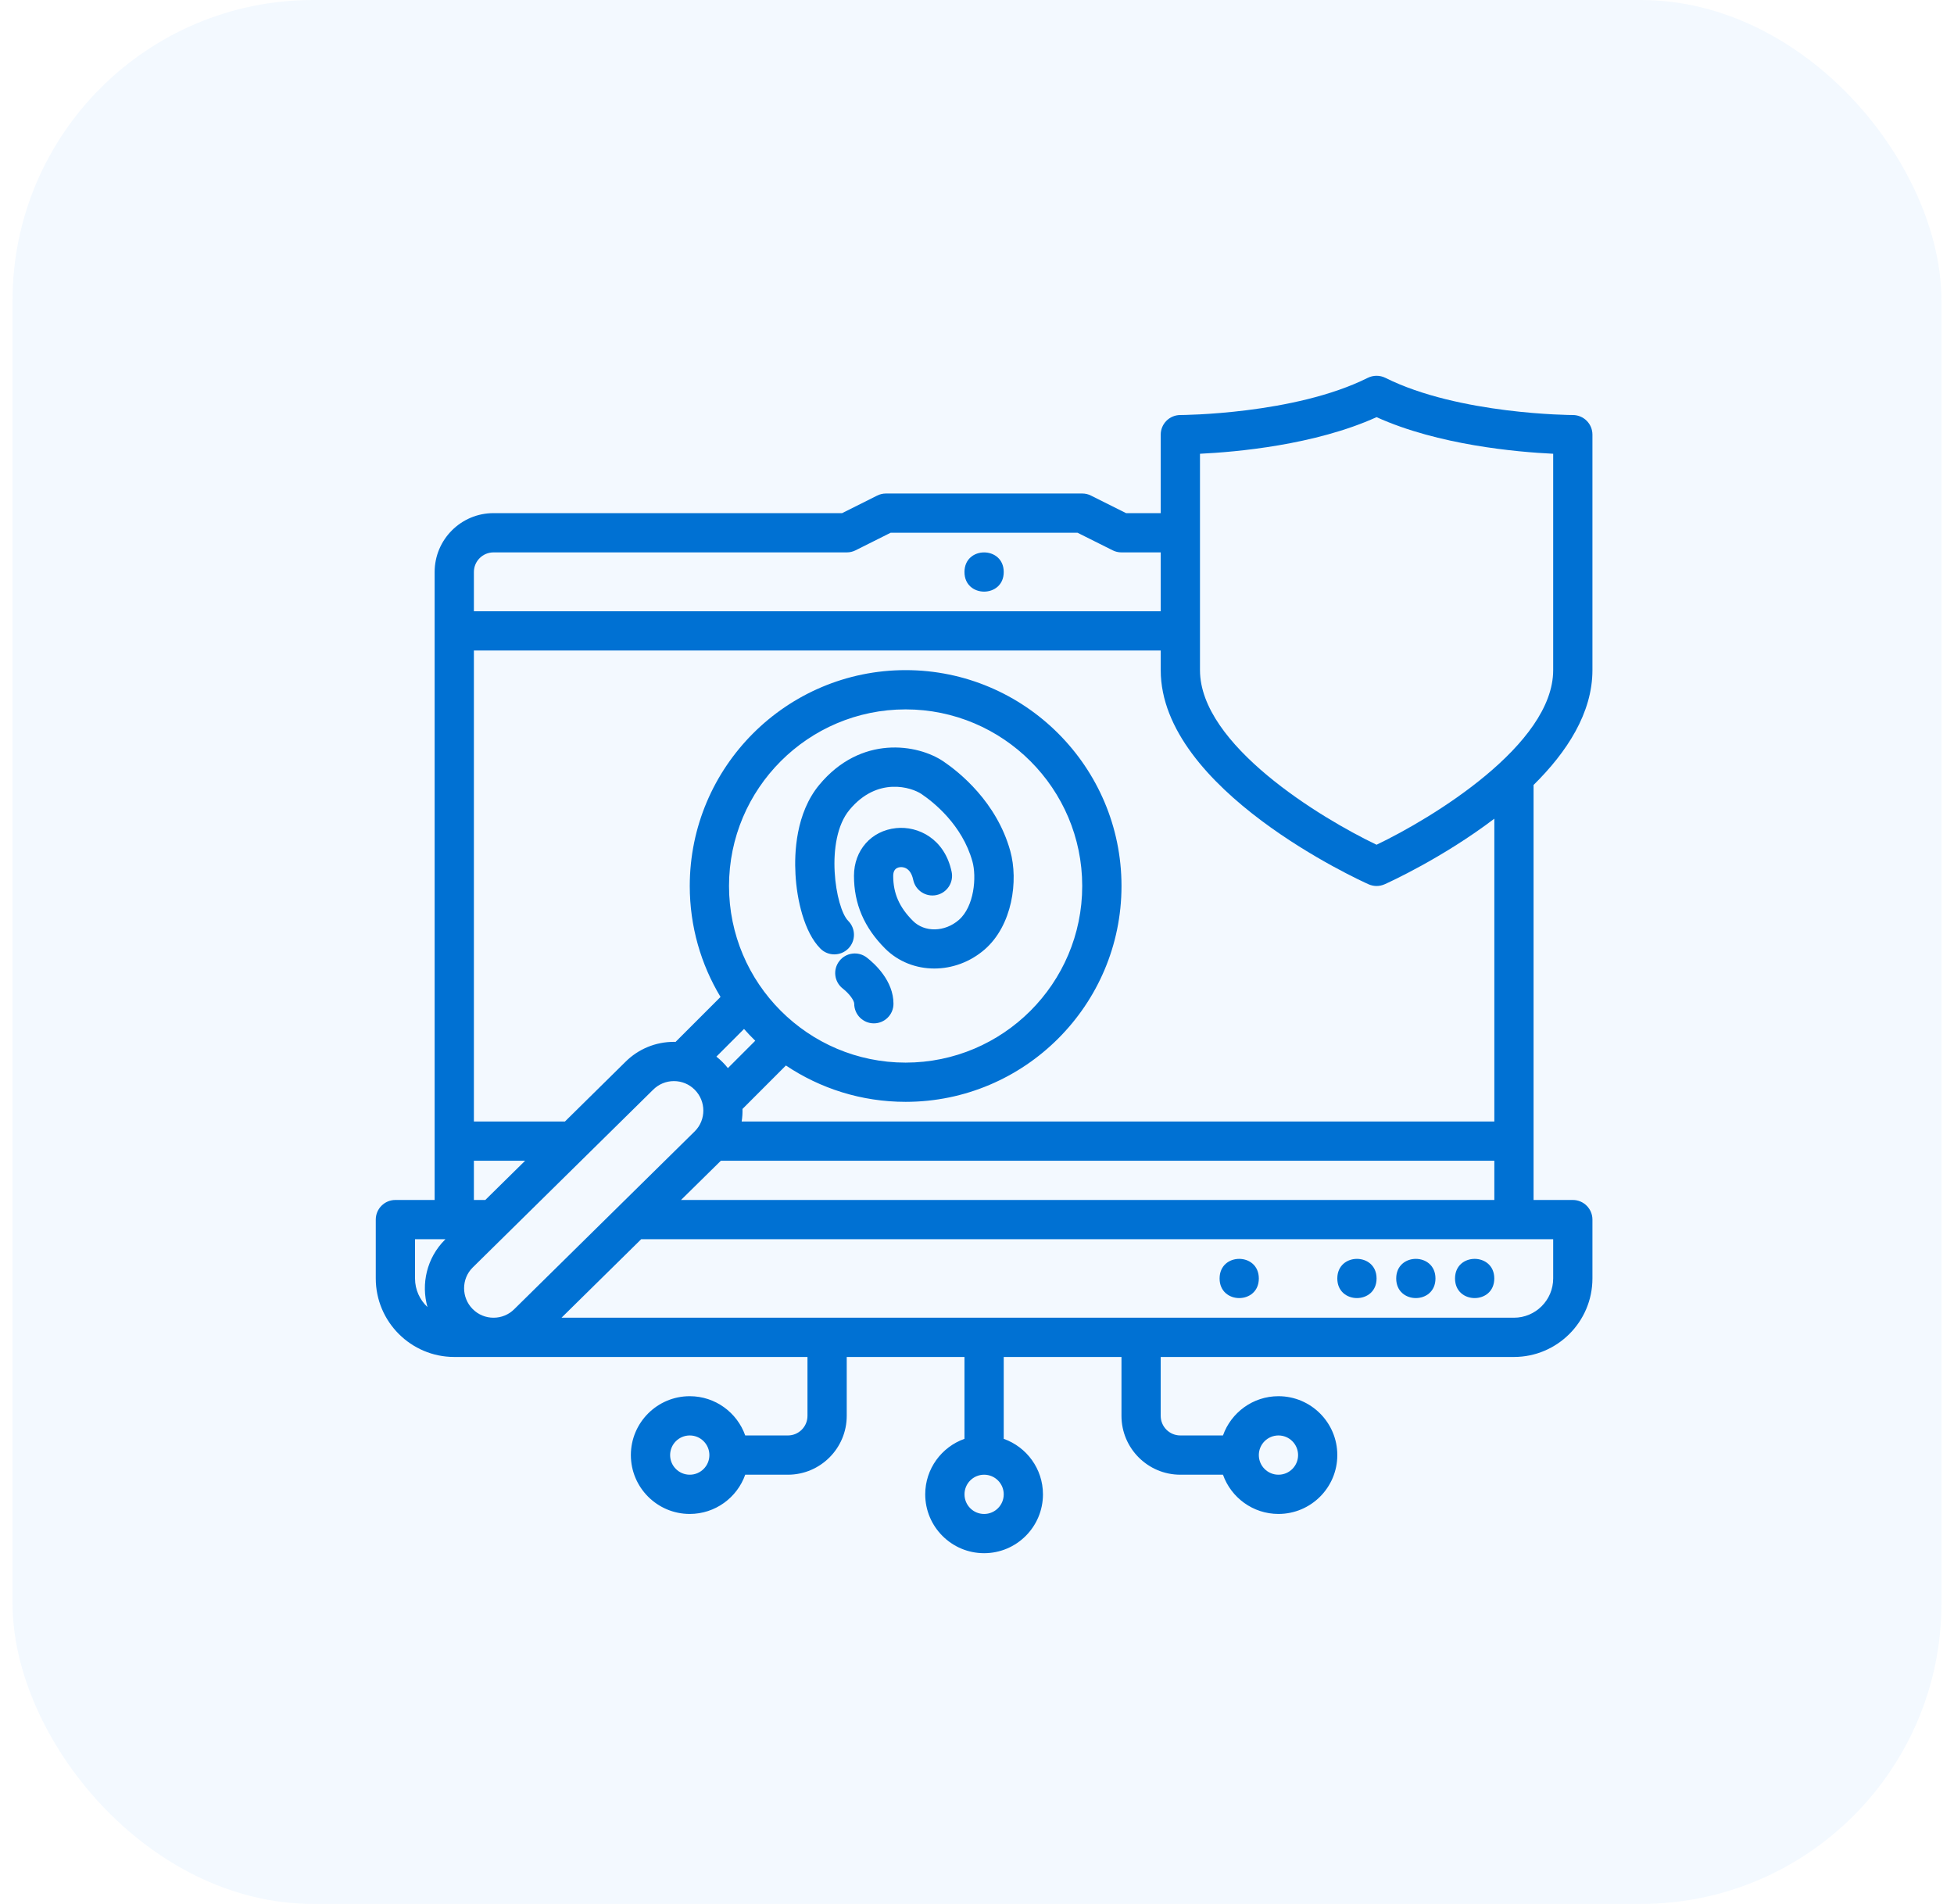 <svg width="78" height="76" viewBox="0 0 78 76" fill="none" xmlns="http://www.w3.org/2000/svg">
<rect x="0.5" width="77" height="76" rx="12" fill="#007BFF" fill-opacity="0.05"/>
<path d="M63.567 26.75V17.35C63.567 16.917 63.217 16.567 62.784 16.567C62.739 16.567 58.234 16.549 55.301 15.082C55.08 14.973 54.821 14.973 54.6 15.082C51.672 16.547 47.162 16.567 47.117 16.567C46.684 16.567 46.334 16.917 46.334 17.35V20.483H44.951L43.549 19.782C43.441 19.727 43.322 19.7 43.2 19.7H35.367C35.245 19.7 35.126 19.727 35.016 19.782L33.616 20.483H19.7C18.404 20.483 17.35 21.537 17.35 22.833V47.9H15.783C15.351 47.9 15 48.251 15 48.683V51.033C15 52.761 16.406 54.167 18.133 54.167H32.233V56.517C32.233 56.95 31.883 57.3 31.45 57.3H29.748C29.425 56.387 28.554 55.733 27.533 55.733C26.237 55.733 25.183 56.787 25.183 58.083C25.183 59.38 26.237 60.433 27.533 60.433C28.554 60.433 29.425 59.779 29.748 58.867H31.45C32.746 58.867 33.8 57.813 33.8 56.517V54.167H38.5V57.435C37.587 57.758 36.933 58.63 36.933 59.65C36.933 60.946 37.987 62 39.283 62C40.58 62 41.633 60.946 41.633 59.65C41.633 58.63 40.979 57.758 40.067 57.435V54.167H44.767V56.517C44.767 57.813 45.82 58.867 47.117 58.867H48.819C49.142 59.779 50.013 60.433 51.033 60.433C52.33 60.433 53.383 59.38 53.383 58.083C53.383 56.787 52.33 55.733 51.033 55.733C50.013 55.733 49.142 56.387 48.819 57.3H47.117C46.684 57.3 46.333 56.95 46.333 56.517V54.167H60.433C62.161 54.167 63.567 52.761 63.567 51.033V48.683C63.567 48.251 63.216 47.9 62.783 47.9H61.217V31.334C62.544 30.026 63.567 28.463 63.567 26.75ZM17.762 49.486C17.035 50.213 16.802 51.251 17.064 52.175C16.759 51.889 16.567 51.484 16.567 51.034V49.467H17.781L17.762 49.486ZM27.534 58.867C27.101 58.867 26.75 58.516 26.75 58.084C26.75 57.651 27.101 57.3 27.534 57.3C27.966 57.3 28.317 57.651 28.317 58.084C28.317 58.516 27.966 58.867 27.534 58.867ZM51.034 57.3C51.467 57.3 51.817 57.651 51.817 58.084C51.817 58.516 51.467 58.867 51.034 58.867C50.601 58.867 50.25 58.516 50.25 58.084C50.25 57.651 50.601 57.3 51.034 57.3ZM18.917 22.834C18.917 22.401 19.268 22.05 19.701 22.05H33.801C33.922 22.05 34.041 22.023 34.151 21.968L35.551 21.267H43.015L44.417 21.968C44.526 22.023 44.646 22.05 44.767 22.05H46.334V24.4H18.917L18.917 22.834ZM18.917 25.967H46.334V26.75C46.334 31.529 54.293 35.148 54.63 35.298C54.732 35.343 54.841 35.367 54.951 35.367C55.061 35.367 55.168 35.343 55.272 35.298C55.444 35.222 57.587 34.247 59.651 32.68V44.767H29.606C29.633 44.6 29.643 44.434 29.639 44.266L31.372 42.532C32.741 43.449 34.384 43.983 36.151 43.983C40.902 43.983 44.768 40.118 44.768 35.367C44.768 30.615 40.902 26.75 36.151 26.75C31.399 26.75 27.534 30.615 27.534 35.367C27.534 36.984 27.982 38.5 28.762 39.796L26.968 41.59C26.946 41.59 26.925 41.588 26.901 41.588C26.169 41.588 25.48 41.874 24.966 42.387L22.552 44.767H18.917L18.917 25.967ZM29.7 41.074C29.843 41.236 29.994 41.393 30.148 41.544L29.056 42.636C28.989 42.552 28.919 42.47 28.84 42.394C28.764 42.317 28.682 42.245 28.597 42.178L29.7 41.074ZM29.101 35.367C29.101 31.48 32.263 28.317 36.15 28.317C40.038 28.317 43.2 31.48 43.2 35.367C43.2 39.254 40.038 42.417 36.15 42.417C32.263 42.417 29.101 39.254 29.101 35.367ZM28.776 46.334H59.651V47.9H27.185L28.776 46.334ZM18.917 46.334H20.962L19.372 47.9H18.917L18.917 46.334ZM19.701 52.6C19.387 52.6 19.092 52.479 18.87 52.256C18.412 51.797 18.412 51.051 18.866 50.599L26.071 43.5C26.292 43.279 26.588 43.155 26.901 43.155C27.215 43.155 27.511 43.277 27.732 43.5C28.19 43.958 28.19 44.704 27.736 45.157L20.531 52.256C20.31 52.479 20.014 52.6 19.701 52.6ZM39.284 60.434C38.851 60.434 38.501 60.083 38.501 59.65C38.501 59.218 38.851 58.867 39.284 58.867C39.717 58.867 40.067 59.218 40.067 59.65C40.067 60.083 39.717 60.434 39.284 60.434ZM62 49.467V51.034C62 51.897 61.297 52.6 60.434 52.6H22.414L25.595 49.467H62ZM54.95 33.72C52.716 32.653 47.901 29.731 47.901 26.75V18.113C49.344 18.044 52.485 17.768 54.95 16.652C57.416 17.768 60.557 18.044 62 18.113V26.75C62 29.725 57.183 32.651 54.95 33.72Z" fill="#0071D3"/>
<path d="M32.751 37.868C33.056 38.173 33.552 38.173 33.859 37.868C34.165 37.562 34.165 37.067 33.859 36.759C33.35 36.25 32.91 33.534 33.908 32.33C35.026 30.98 36.393 31.431 36.783 31.695C37.259 32.016 38.41 32.923 38.818 34.39C38.988 35.003 38.892 36.185 38.275 36.722C37.713 37.21 36.908 37.225 36.442 36.759C35.898 36.215 35.655 35.661 35.655 34.963C35.655 34.752 35.749 34.634 35.933 34.615C36.029 34.605 36.348 34.613 36.454 35.122C36.542 35.545 36.958 35.817 37.38 35.729C37.803 35.641 38.076 35.226 37.988 34.803C37.711 33.475 36.646 32.966 35.773 33.056C34.78 33.158 34.089 33.941 34.089 34.961C34.089 36.078 34.496 37.028 35.334 37.866C35.863 38.394 36.572 38.661 37.296 38.661C38.001 38.661 38.72 38.408 39.304 37.903C40.412 36.941 40.659 35.157 40.328 33.968C39.781 32.002 38.281 30.816 37.663 30.396C36.627 29.695 34.363 29.329 32.704 31.329C31.766 32.461 31.705 34.049 31.754 34.897C31.807 35.907 32.101 37.217 32.751 37.868Z" fill="#0071D3"/>
<path d="M34.605 38.226C34.264 37.96 33.77 38.02 33.506 38.361C33.239 38.702 33.3 39.194 33.641 39.46C33.923 39.681 34.099 39.947 34.099 40.067C34.099 40.5 34.45 40.85 34.883 40.85C35.315 40.85 35.666 40.5 35.666 40.067C35.666 39.152 34.924 38.475 34.605 38.226Z" fill="#0071D3"/>
<path d="M50.25 51.034C50.25 52.077 48.684 52.077 48.684 51.034C48.684 49.99 50.25 49.99 50.25 51.034Z" fill="#0071D3"/>
<path d="M54.95 51.034C54.95 52.077 53.383 52.077 53.383 51.034C53.383 49.99 54.95 49.99 54.95 51.034Z" fill="#0071D3"/>
<path d="M57.301 51.034C57.301 52.077 55.734 52.077 55.734 51.034C55.734 49.99 57.301 49.99 57.301 51.034Z" fill="#0071D3"/>
<path d="M59.649 51.034C59.649 52.077 58.082 52.077 58.082 51.034C58.082 49.99 59.649 49.99 59.649 51.034Z" fill="#0071D3"/>
<path d="M40.067 22.834C40.067 23.877 38.5 23.877 38.5 22.834C38.5 21.79 40.067 21.79 40.067 22.834Z" fill="#0071D3"/>
</svg>

